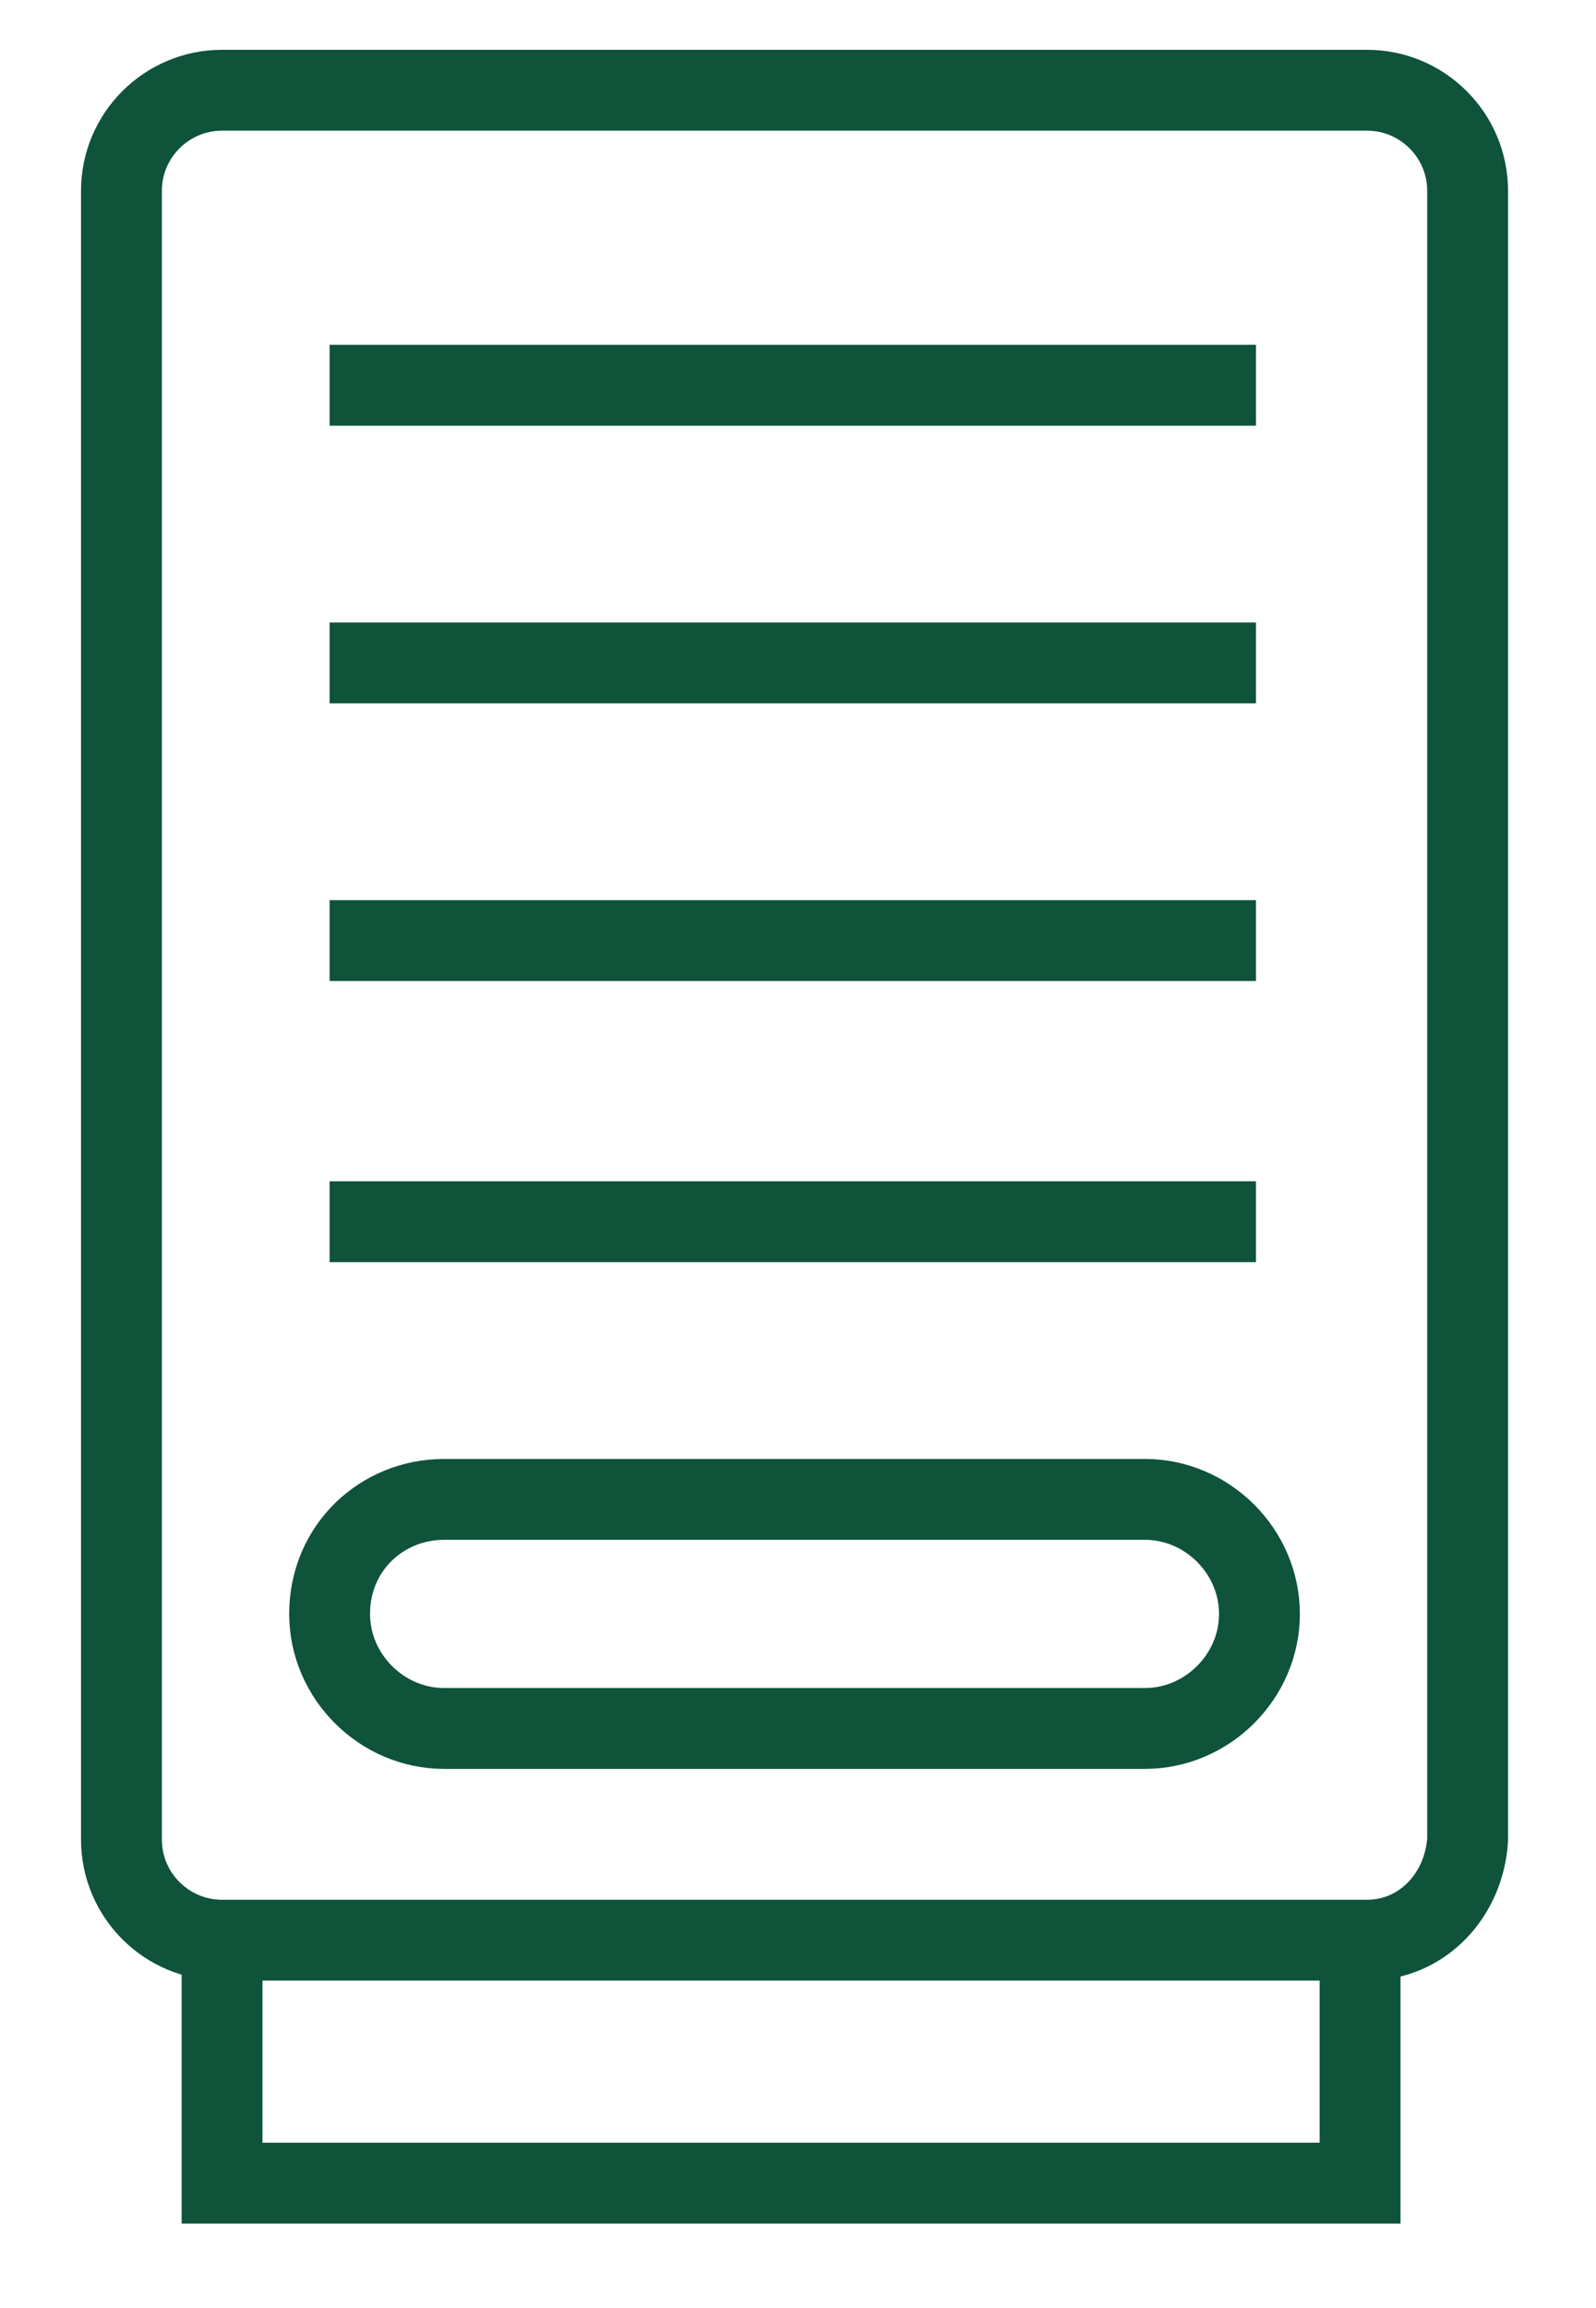 <?xml version="1.0" encoding="utf-8"?>
<!-- Generator: Adobe Illustrator 27.5.0, SVG Export Plug-In . SVG Version: 6.00 Build 0)  -->
<svg version="1.1" id="Capa_1" xmlns="http://www.w3.org/2000/svg" xmlns:xlink="http://www.w3.org/1999/xlink" x="0px" y="0px"
	 viewBox="0 0 46 66.5" style="enable-background:new 0 0 46 66.5;" xml:space="preserve">
<style type="text/css">
	.st0{fill:none;stroke:#0E533A;stroke-width:2.33;stroke-miterlimit:10;}
</style>
<g>
	<path class="st0" d="M39.4,55.9h-33c-1.6,0-2.9-1.3-2.9-2.9V5.5c0-1.6,1.3-2.9,2.9-2.9h33c1.6,0,2.9,1.3,2.9,2.9V53
		C42.2,54.6,41,55.9,39.4,55.9z"/>
	<line class="st0" x1="9.5" y1="11.1" x2="36.2" y2="11.1"/>
	<line class="st0" x1="9.5" y1="19.1" x2="36.2" y2="19.1"/>
	<line class="st0" x1="9.5" y1="27.1" x2="36.2" y2="27.1"/>
	<line class="st0" x1="9.5" y1="35.2" x2="36.2" y2="35.2"/>
	<path class="st0" d="M12.8,43.2h20.2c1.8,0,3.3,1.5,3.3,3.3v0c0,1.8-1.5,3.3-3.3,3.3H12.8c-1.8,0-3.3-1.5-3.3-3.3v0
		C9.5,44.6,11,43.2,12.8,43.2z"/>
	<polyline class="st0" points="39.2,55.7 39.2,62.9 6.4,62.9 6.4,55.7 	"/>
</g>
</svg>
